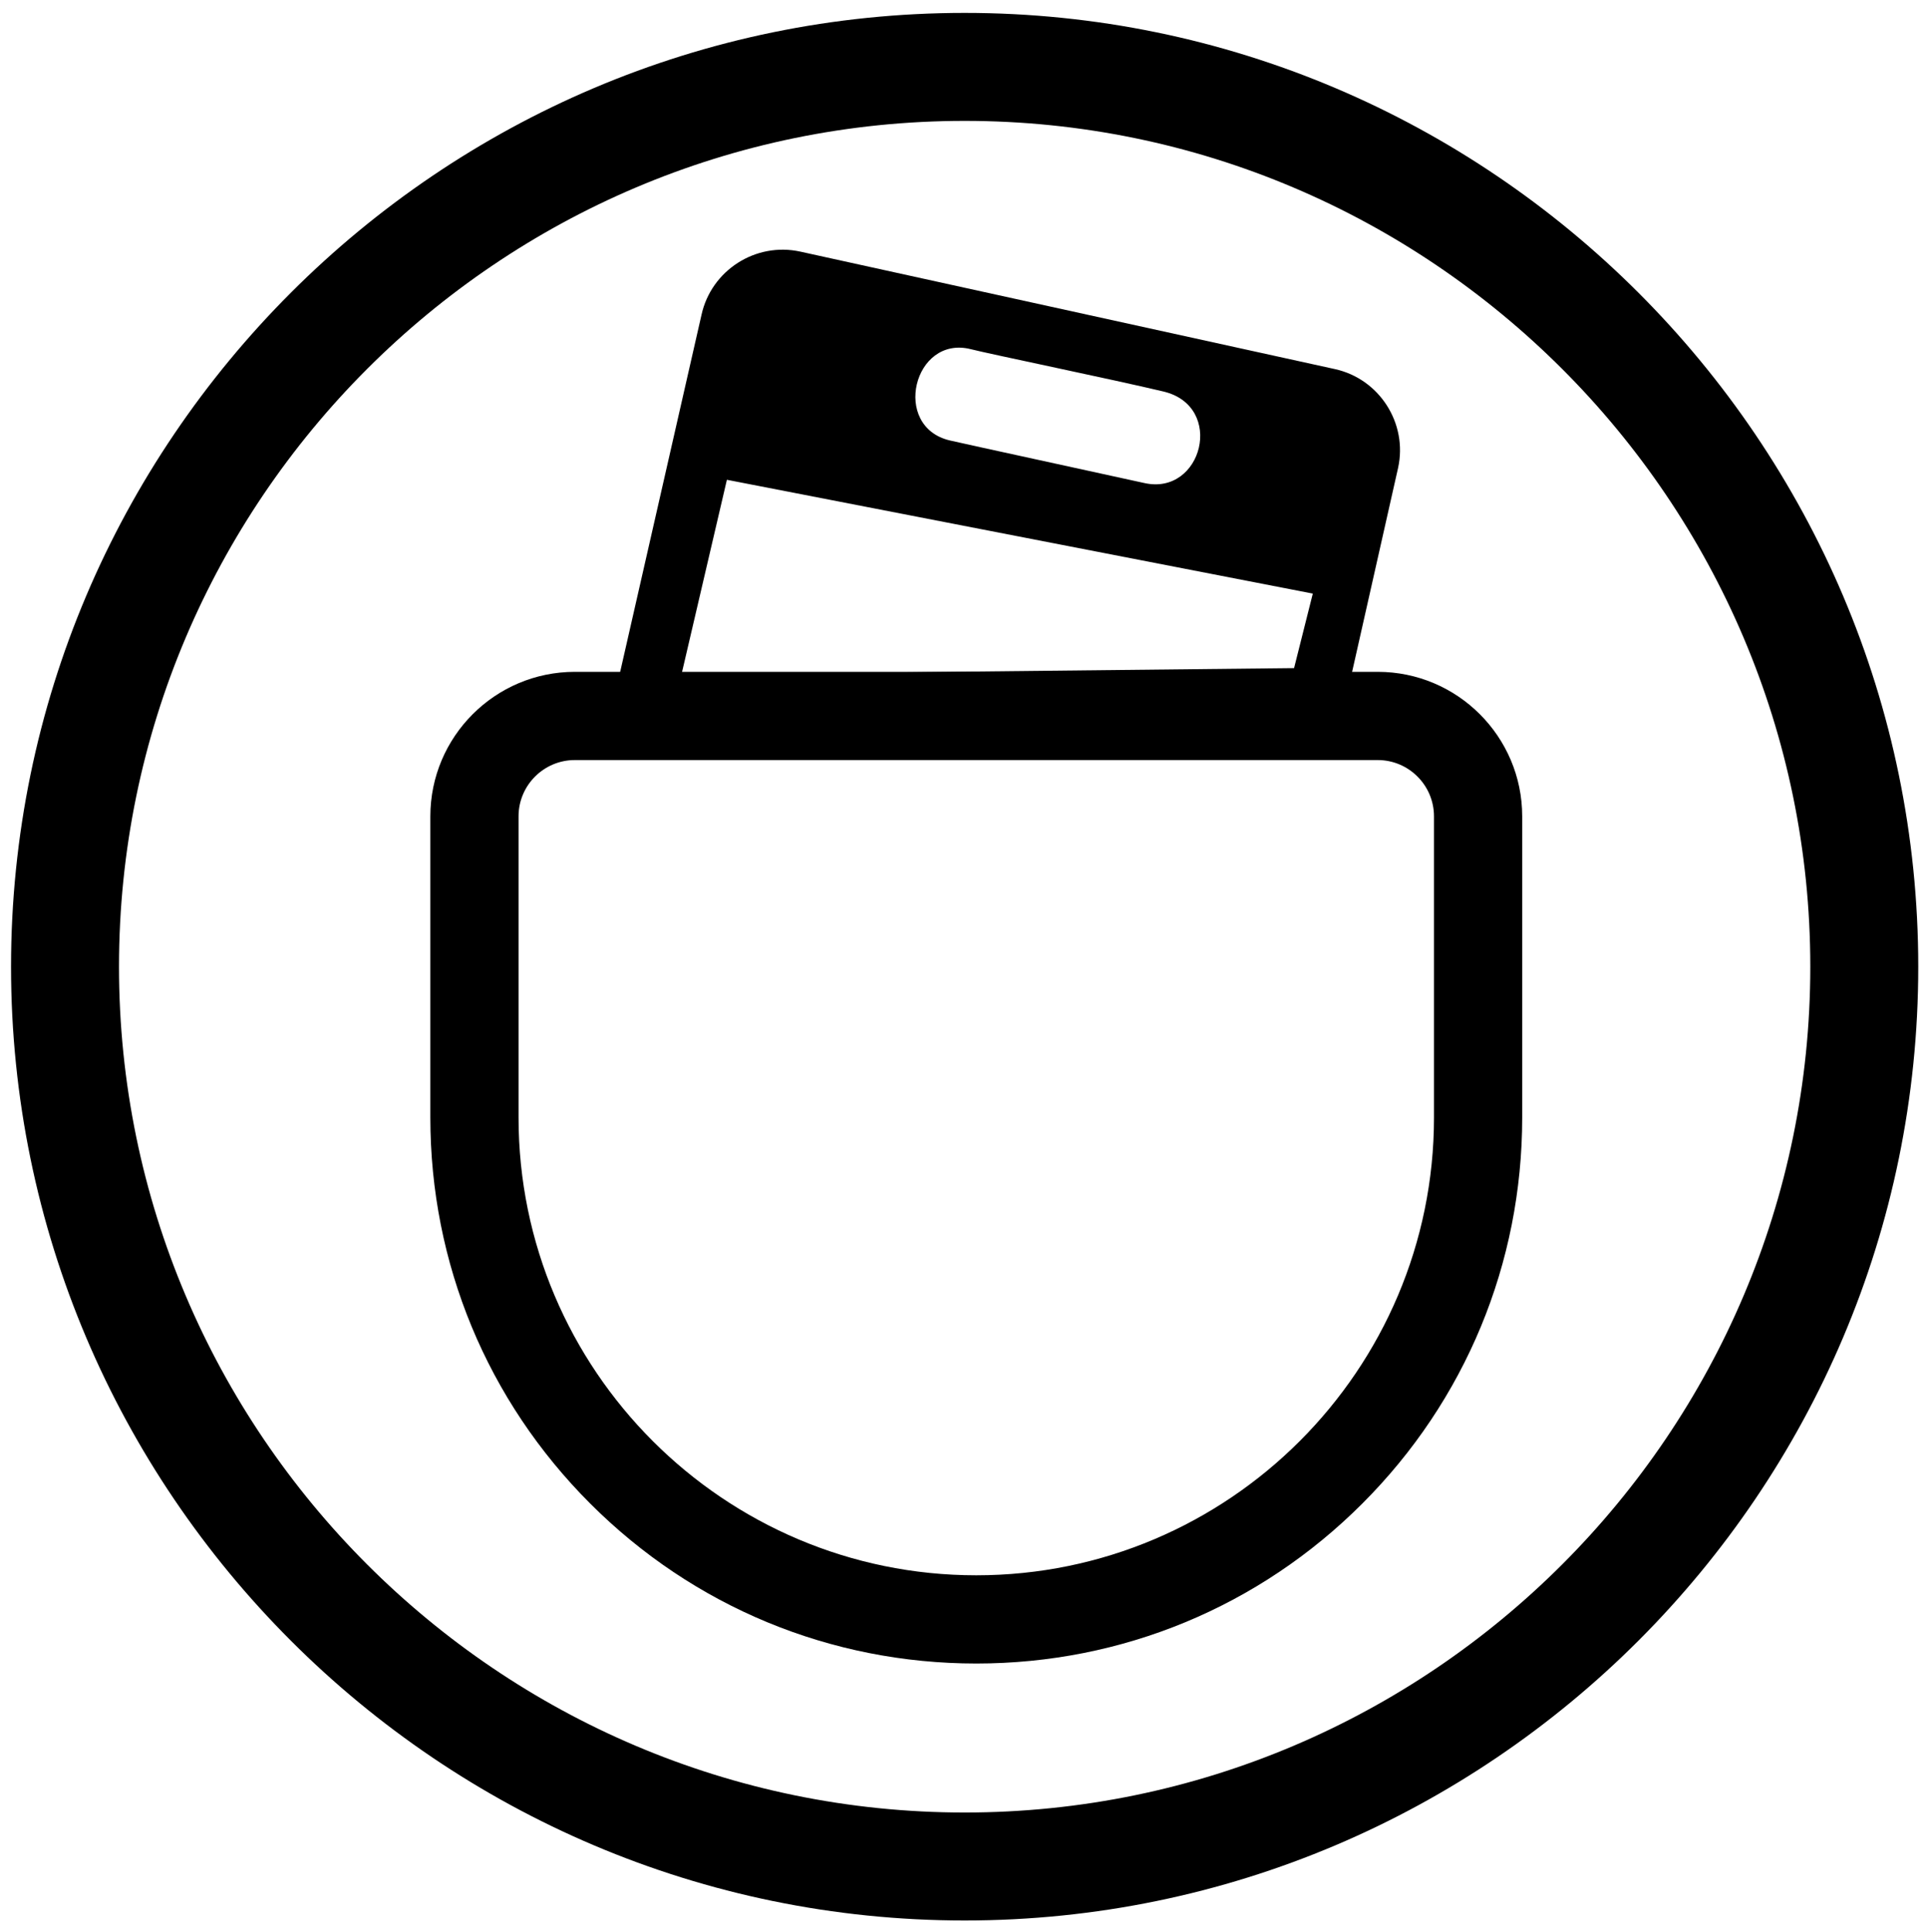<?xml version="1.0" encoding="UTF-8" standalone="no"?>
<svg
   xmlns:dc="http://purl.org/dc/elements/1.1/"
   xmlns:cc="http://creativecommons.org/ns#"
   xmlns:rdf="http://www.w3.org/1999/02/22-rdf-syntax-ns#"
   xmlns:svg="http://www.w3.org/2000/svg"
   xmlns="http://www.w3.org/2000/svg"
   xmlns:sodipodi="http://sodipodi.sourceforge.net/DTD/sodipodi-0.dtd"
   xmlns:inkscape="http://www.inkscape.org/namespaces/inkscape"
   id="master-artboard"
   viewBox="0 0 977.713 980"
   version="1.1"
   x="0px"
   y="0px"
   style="enable-background:new 0 0 1400 980;"
   width="977.713px"
   height="980px"
   sodipodi:docname="logo.svg"
   inkscape:version="0.92.2 (5c3e80d, 2017-08-06)">
  <defs
     id="defs58" />
  <sodipodi:namedview
     pagecolor="#ffffff"
     bordercolor="#666666"
     borderopacity="1"
     objecttolerance="10"
     gridtolerance="10"
     guidetolerance="10"
     inkscape:pageopacity="0"
     inkscape:pageshadow="2"
     inkscape:window-width="2560"
     inkscape:window-height="1417"
     id="namedview56"
     showgrid="false"
     inkscape:object-nodes="true"
     inkscape:snap-global="true"
     inkscape:snap-midpoints="true"
     inkscape:zoom="0.96326531"
     inkscape:cx="487.13615"
     inkscape:cy="774.57729"
     inkscape:window-x="-8"
     inkscape:window-y="-8"
     inkscape:window-maximized="1"
     inkscape:current-layer="g53" />
  <g
     transform="matrix(1, 0, 0, 1, 207.964, 0)"
     id="g53">
    <rect
       id="ee-background"
       x="0"
       y="0"
       width="977.713"
       height="980"
       style="fill: white; fill-opacity: 0; pointer-events: none;" />
    <g
       transform="matrix(17.671, 0, 0, 17.671, 265.675, 81.227)"
       id="g3" />
    <g
       transform="matrix(17.671, 0, 0, 17.671, 265.675, 81.227)"
       id="g5" />
    <g
       transform="matrix(17.671, 0, 0, 17.671, 265.675, 81.227)"
       id="g7" />
    <g
       transform="matrix(17.671, 0, 0, 17.671, 265.675, 81.227)"
       id="g9" />
    <g
       transform="matrix(17.671, 0, 0, 17.671, 265.675, 81.227)"
       id="g11" />
    <g
       transform="matrix(17.671, 0, 0, 17.671, 265.675, 81.227)"
       id="g13" />
    <g
       transform="matrix(17.671, 0, 0, 17.671, 265.675, 81.227)"
       id="g15" />
    <g
       transform="matrix(17.671, 0, 0, 17.671, 265.675, 81.227)"
       id="g17" />
    <g
       transform="matrix(17.671, 0, 0, 17.671, 265.675, 81.227)"
       id="g19" />
    <g
       transform="matrix(17.671, 0, 0, 17.671, 265.675, 81.227)"
       id="g21" />
    <g
       transform="matrix(17.671, 0, 0, 17.671, 265.675, 81.227)"
       id="g23" />
    <g
       transform="matrix(17.671, 0, 0, 17.671, 265.675, 81.227)"
       id="g25" />
    <g
       transform="matrix(17.671, 0, 0, 17.671, 265.675, 81.227)"
       id="g27" />
    <g
       transform="matrix(17.671, 0, 0, 17.671, 265.675, 81.227)"
       id="g29" />
    <g
       transform="matrix(17.671, 0, 0, 17.671, 265.675, 81.227)"
       id="g31" />
    <g
       transform="matrix(17.383, 3.819, -3.819, 17.383, 29.501, 90.603)"
       id="g35">
      <path
         d="M 25.302,0 H 9.698 C 8.398,0 7.334,1.063 7.334,2.364 L 7.249,13.337 c 0,1.301 20.38,-2.907 20.38,-4.209 L 27.666,2.364 C 27.666,1.063 26.602,0 25.302,0 Z M 15.042,1.673 c 0.586,0.019 4.15,-0.026 5.623,-7.86e-5 1.816,0.032 1.722,2.673 0.028,2.665 -1.521,-0.001 -5.141,0.01 -5.674,0.004 -1.72,-0.023 -1.658,-2.719 0.023,-2.669 z M 25.994,8.574 8.976,12.503 9.05,6.801 26.06,6.385 Z"
         style="fill-opacity:1"
         id="path33"
         inkscape:connector-curvature="0"
         sodipodi:nodetypes="ssccccscsccccccccc" />
    </g>
    <g
       transform="matrix(1.082, 0, 0, 1.082, 10.38, 315.344)"
       id="g43">
      <g
         id="g41">
        <g
           id="g39">
          <path
             d="M444.254,23.532H67.746C30.391,23.532,0,53.923,0,91.278v141.191c0,68.38,26.629,132.667,74.981,181.019
			C123.332,461.84,187.62,488.468,256,488.468s132.667-26.629,181.019-74.981C485.371,365.136,512,300.848,512,232.468V91.278
			C512,53.923,481.61,23.532,444.254,23.532z M470.636,232.468c0,118.35-96.285,214.636-214.636,214.636
			S41.364,350.818,41.364,232.468V91.278c0-14.547,11.835-26.381,26.381-26.381h376.508c14.547,0,26.381,11.835,26.381,26.381
			V232.468z"
             id="path37" />
        </g>
      </g>
    </g>
    <g
       transform="matrix(9.129, 0, 0, 9.129, -5688.89, -7095.817)"
       id="g51">
      <g
         id="g-1"
         transform="matrix(1, 0, 0, 1, 0, 0)">
        <g
           id="g-2">
          <g
             id="g47">
            <path
               class="st0"
               d="M654,884c-29.2,0-53-23.8-53-53s23.8-53,53-53s53,23.8,53,53S683.2,884,654,884z M654,784
				c-25.9,0-47,21.1-47,47s21.1,47,47,47s47-21.1,47-47S679.9,784,654,784z"
               style="fill: rgb(0, 0, 0); fill-opacity: 1;"
               id="path45" />
          </g>
        </g>
      </g>
    </g>
  </g>
</svg>
